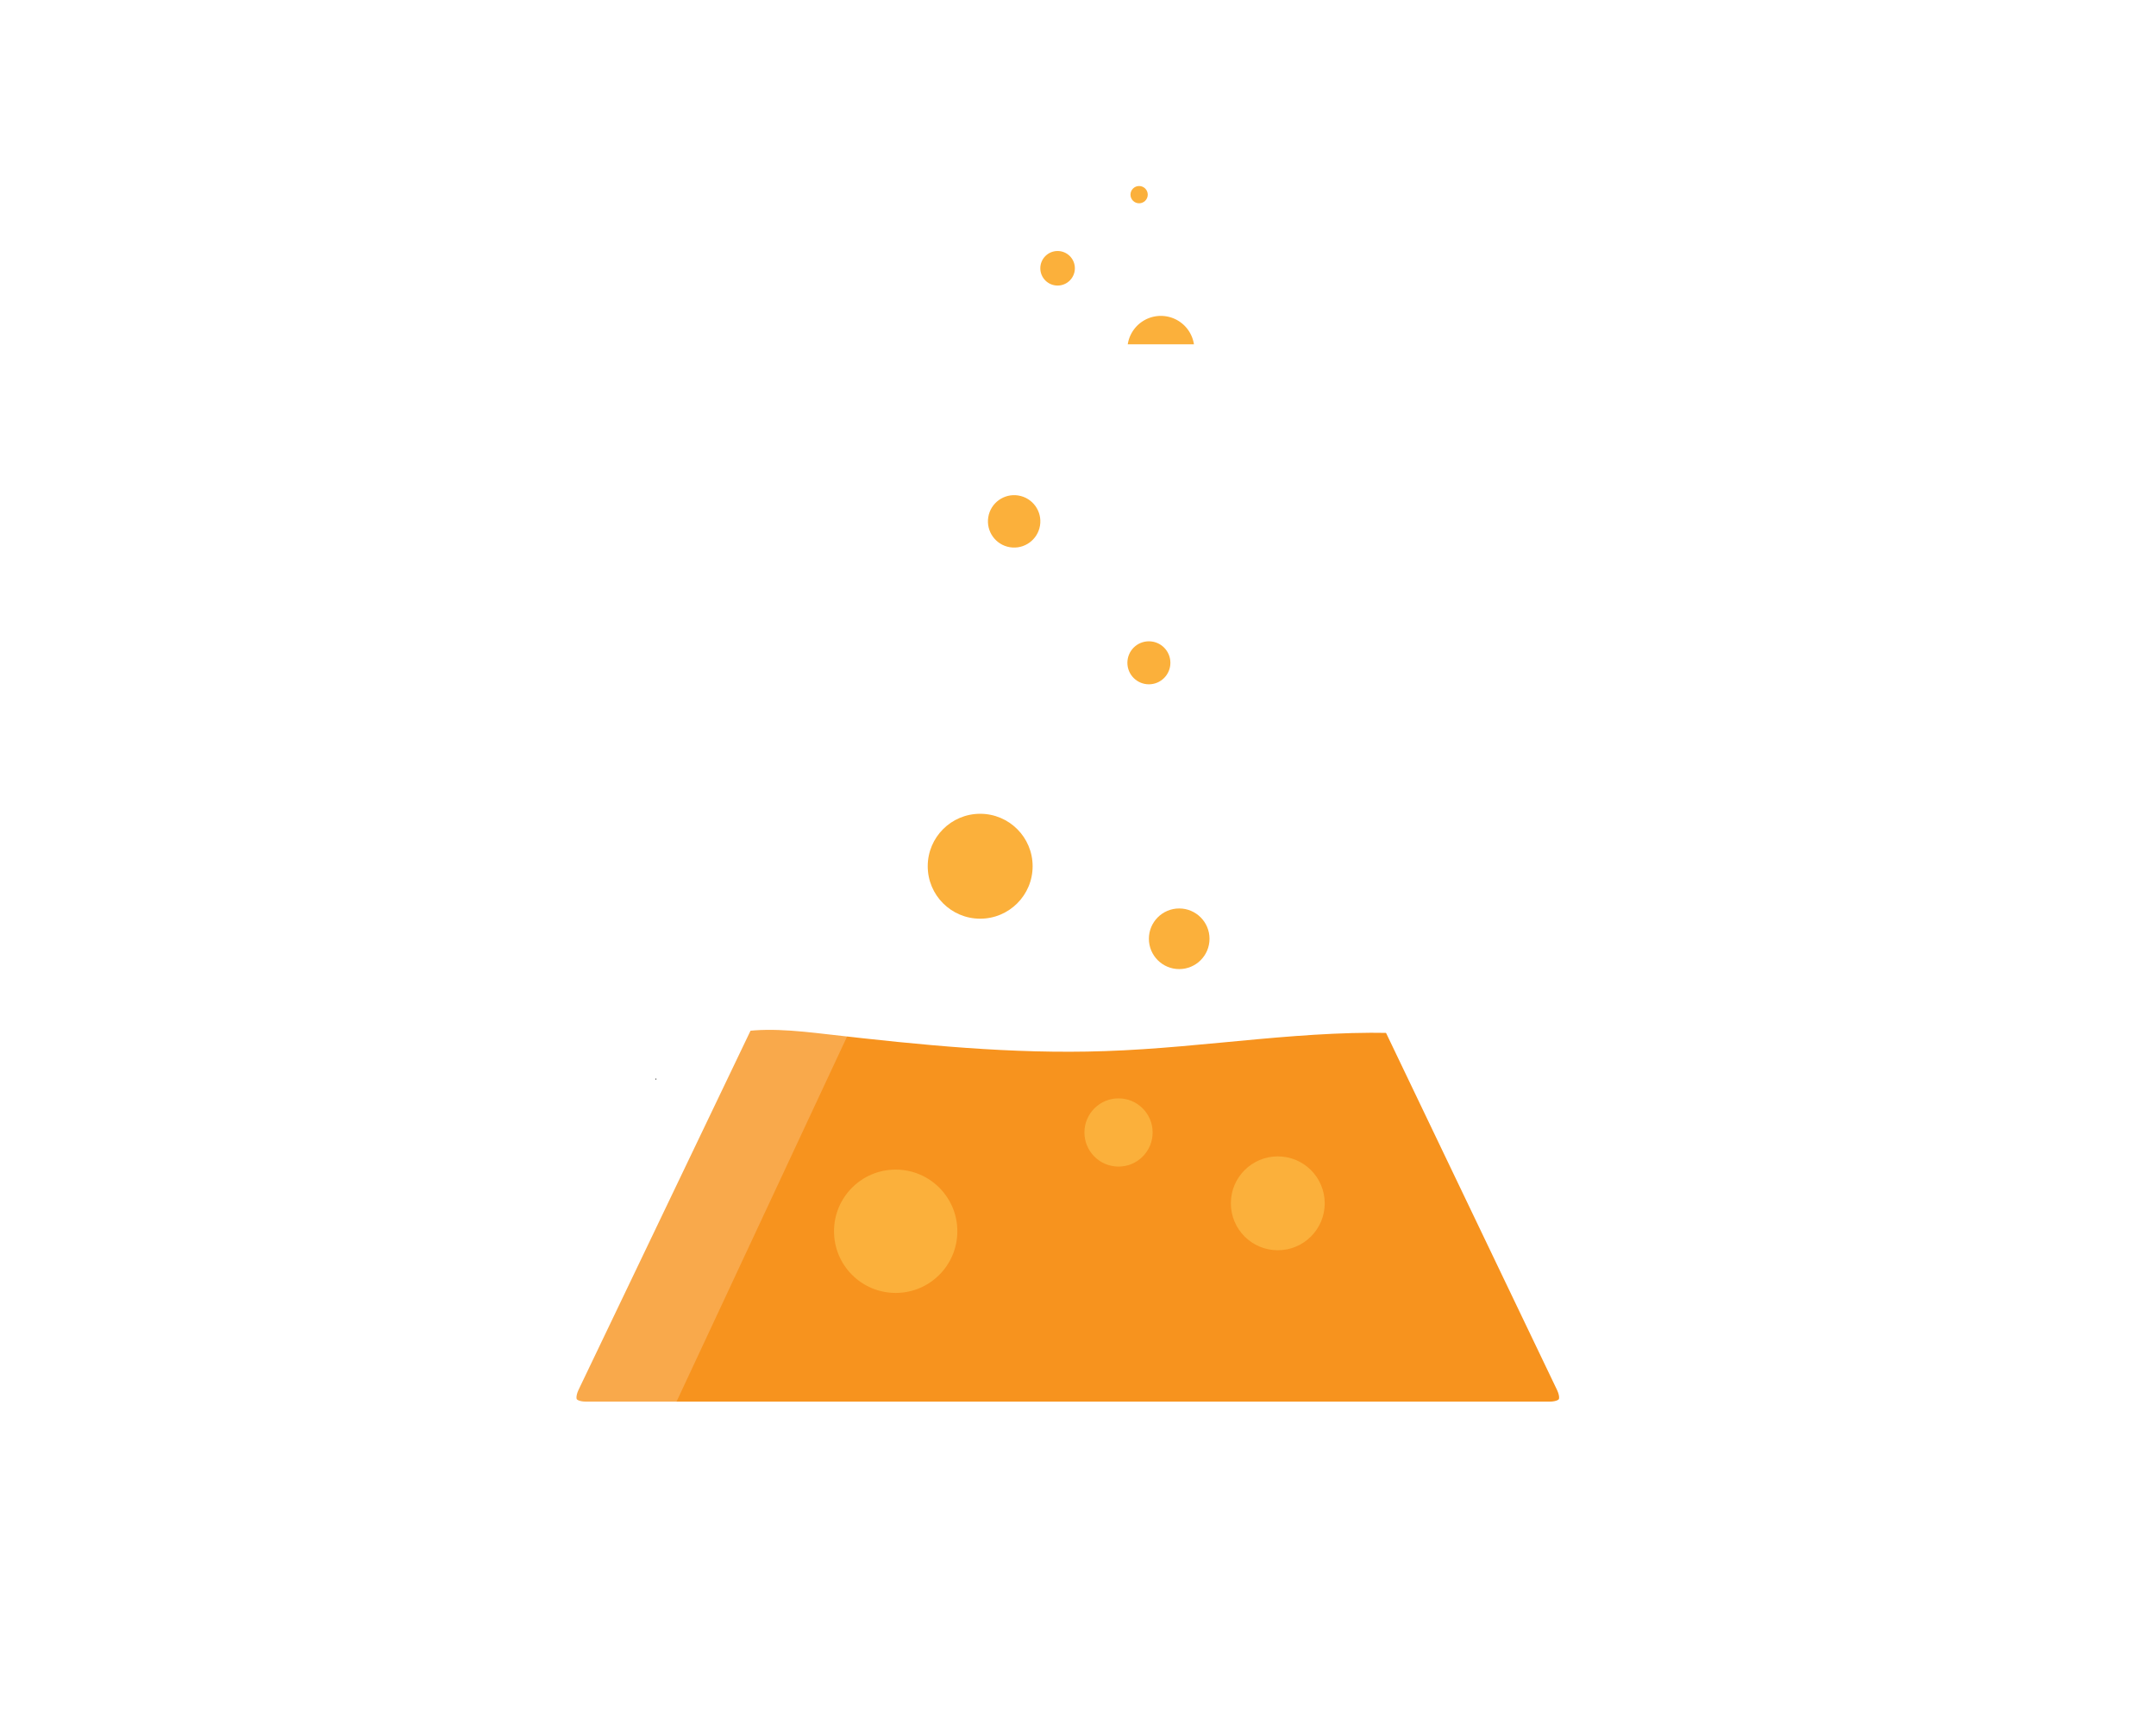 <svg xmlns="http://www.w3.org/2000/svg" xmlns:xlink="http://www.w3.org/1999/xlink" id="Layer_1" data-name="Layer 1" viewBox="0 0 1500 1200">
	<defs>
		<style>
			.cls-1 {
				fill: url(#linear-gradient);
			}

			.cls-2 {
				fill: #f7931e;
			}

			.cls-3,
			.cls-8,
			.cls-9 {
				fill: #fff;
			}

			.cls-3 {
				opacity: 0.2;
				isolation: isolate;
			}

			.cls-4,
			.cls-5,
			.cls-7 {
				fill: none;
			}

			.cls-4 {
				stroke: #000;
				stroke-width: 0.5px;
			}

			.cls-4,
			.cls-5,
			.cls-7,
			.cls-8 {
				stroke-miterlimit: 10;
			}

			.cls-5,
			.cls-7,
			.cls-8 {
				stroke: #fff;
			}

			.cls-5 {
				stroke-width: 26px;
			}

			.cls-6 {
				fill: #fbb03b;
			}

			.cls-7 {
				stroke-width: 32px;
			}

			.cls-8 {
				stroke-width: 10px;
			}
		</style>
	</defs>
	<rect class="cls-1" width="1500" height="1200"/>
	<g>
		<g id="flask_fill" data-name="flask fill">
			<path class="cls-2" d="M388.72,966.71,506.17,723c7-14.79,7-14.79,9.09-15.08C590.83,696.75,673.1,722.05,754,721.41c23.48-.2,46.1-4.93,72-6.06,16-.76,50.41-4.14,66.28-6.41,34.91-4.92,45.7-3.42,81-3.45,3.91,0,13.45,23,15.2,26.54L1097.67,975.8c2.46,4.93-3.58,12.69-9.09,12.69l-690.42-3.57C392.76,984.89,386.38,971.66,388.72,966.71Z" transform="translate(0 0)"/>
			<path class="cls-3" d="M442.12,990.05l-52.54-4.42c-8.84-4.32-2.43-17.92.44-24.29L504.49,718.83c2.94-6.37,14.87-16.34,23.71-12l34.58-1c8.84,4.3,33.69,0,30.75,6.28l-129.87,278C460.77,996.4,451.06,994.35,442.12,990.05Z" transform="translate(0 0)"/>
			<line class="cls-4" x1="456.38" y1="750.98" x2="456.38" y2="750.34"/>
			<path class="cls-5" d="M506.34,706.3c23.48-5.15,48-2.34,71.93.4,63.05,7.24,126.46,13.7,189.91,11.52,70.76-2.34,141.14-15.64,211.87-12.22" transform="translate(0 0)"/>
			<circle class="cls-6" cx="623.15" cy="856.53" r="42.9"/>
			<circle class="cls-6" cx="889" cy="837.09" r="32.65"/>
			<circle class="cls-6" cx="778.2" cy="787.81" r="23.73"/>
			<circle class="cls-6" cx="681.94" cy="602.6" r="36.49"/>
			<circle class="cls-6" cx="820.41" cy="653.06" r="21.09"/>
			<circle class="cls-6" cx="799.32" cy="461.08" r="14.96"/>
			<circle class="cls-6" cx="705.55" cy="362.67" r="18.23" transform="translate(234.54 1001.01) rotate(-80.78)"/>
			<path class="cls-6" d="M830.93,242.56c0,12.86-10.42,16.73-23.28,16.73s-23.29-3.87-23.29-16.73a23.29,23.29,0,0,1,46.57,0v0Z" transform="translate(0 0)"/>
			<circle class="cls-6" cx="735.8" cy="186.63" r="12.02"/>
			<circle class="cls-6" cx="792.52" cy="135.41" r="6.01"/>
		</g>
		<g id="flask_outline" data-name="flask outline">
			<path class="cls-7" d="M866.07,324.06V441.62c0,19,6.7,48.48,14.78,65.61l216.82,452.71c8.18,17.12-.64,31.11-19.71,31.11H407.79c-19,0-27.79-14-19.71-31.11L604.9,507.23c8.18-17.13,14.78-46.64,14.78-65.61V324.06" transform="translate(0 0)"/>
			<path class="cls-8" d="M888.76,330.74h-72a7.39,7.39,0,0,1-7.39-7.39h0a7.39,7.39,0,0,1,7.39-7.39h72.39a29,29,0,0,0,29.17-25.72,28.36,28.36,0,0,0-25.66-30.83q-1.28-.12-2.55-.12H596.57A29,29,0,0,0,567.4,285a28.35,28.35,0,0,0,25.65,30.83c.85.08,1.7.12,2.56.12H747.8a7.39,7.39,0,0,1,7.39,7.39h0a7.39,7.39,0,0,1-7.39,7.39H597c-25.67,0-46.42-21-44.35-46.61a43.16,43.16,0,0,1,43-39.62H890.14a43.17,43.17,0,0,1,43,39.62C935.18,309.73,914.43,330.74,888.76,330.74Z" transform="translate(0 0)"/>
		</g>
	</g>
</svg>